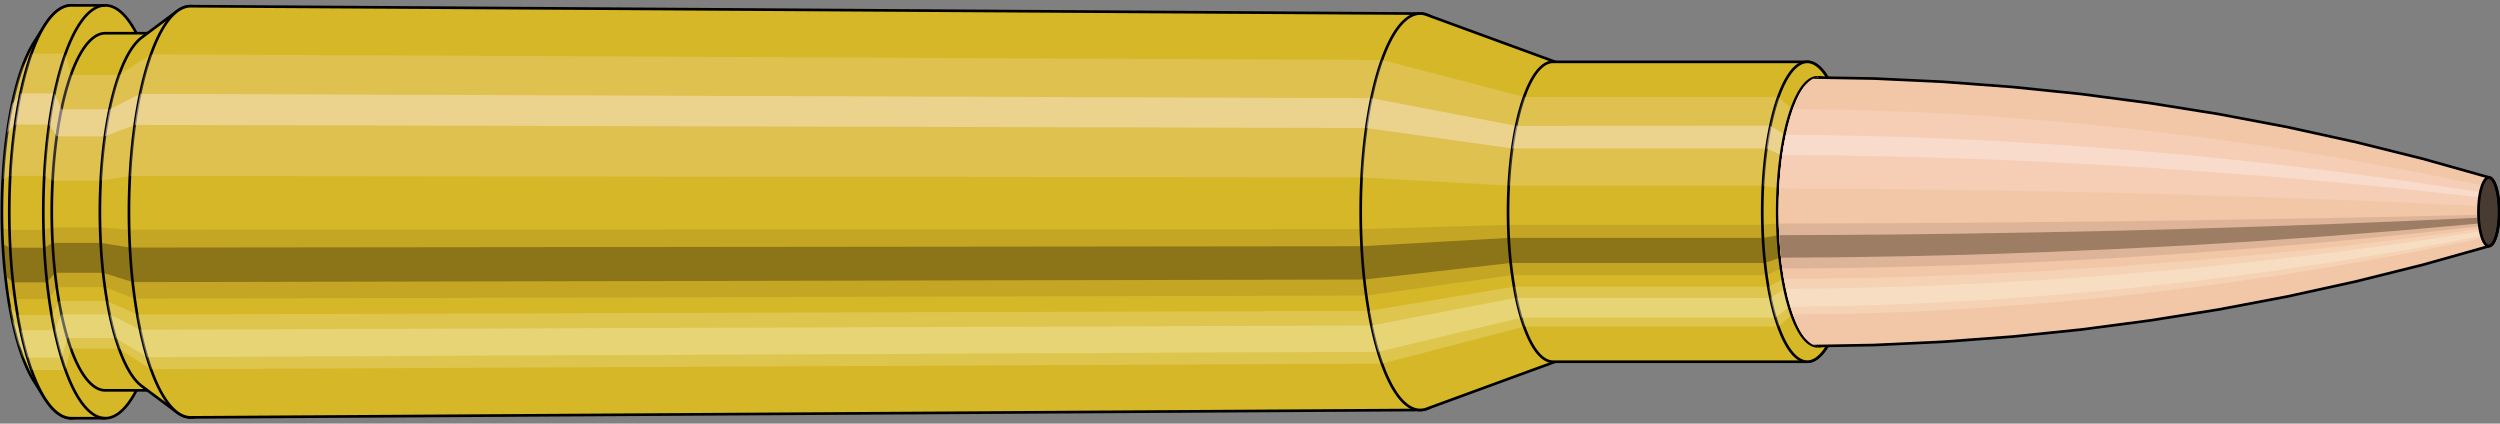 <svg viewBox="-0.433 -1.575 18.592 3.15" xmlns="http://www.w3.org/2000/svg" xmlns:xlink="http://www.w3.org/1999/xlink"><rect x="-0.433" y="-1.575" width="18.592" height="3.15" fill="#808080" stroke="none"/><defs><clipPath id="clip"><ellipse style="fill:white;stroke:none" cx="13.094"  cy="0"  rx="0.3"  ry="1"/><rect style="fill:white;" x="13.094"  y="-2"  width="100"  height="4"/></clipPath></defs><g id="calibersvg"><path style="fill:#d6b728;stroke:black;stroke-width:0.02;" d=" M -0.179 -1.262
 A 0.419 1.396 0 0 0 -0.179 1.262

 L -0.1 1.387
 A 0.461 1.535 0 1 0 -0.1 -1.387
 L -0.179 -1.262
 Z"/>
<path style="fill:#ffefef;opacity:0.2;" d=" M -0.269 -1.07
 A 0.419 1.396 0 0 0 -0.413 -0.242

 L -0.356 -0.267
 A 0.461 1.535 0 0 1 -0.199 -1.176

 L -0.269 -1.07
 Z "/>
<path style="fill:#ffefef;opacity:0.4;" d=" M -0.343 -0.801
 A 0.419 1.396 0 0 0 -0.38 -0.59

 L -0.32 -0.649
 A 0.461 1.535 0 0 1 -0.28 -0.88

 L -0.343 -0.801
 Z "/>
<path style="fill:#201000;opacity:0.1;" d=" M -0.417 0.122
 A 0.419 1.396 0 0 0 -0.413 0.242

 L -0.356 0.267
 A 0.461 1.535 0 0 1 -0.362 0.134

 L -0.417 0.122
 Z "/>
<path style="fill:#201000;opacity:0.4;" d=" M -0.413 0.242
 A 0.419 1.396 0 0 0 -0.394 0.478

 L -0.336 0.525
 A 0.461 1.535 0 0 1 -0.356 0.267

 L -0.413 0.242
 Z "/>
<path style="fill:#201000;opacity:0.1;" d=" M -0.394 0.478
 A 0.419 1.396 0 0 0 -0.38 0.59

 L -0.32 0.649
 A 0.461 1.535 0 0 1 -0.336 0.525

 L -0.394 0.478
 Z "/>
<path style="fill:#ffffe8;opacity:0.2;" d=" M -0.363 0.698
 A 0.419 1.396 0 0 0 -0.343 0.801

 L -0.28 0.88
 A 0.461 1.535 0 0 1 -0.302 0.768

 L -0.363 0.698
 Z "/>
<path style="fill:#ffffe8;opacity:0.4;" d=" M -0.343 0.801
 A 0.419 1.396 0 0 0 -0.296 0.987

 L -0.229 1.085
 A 0.461 1.535 0 0 1 -0.28 0.88

 L -0.343 0.801
 Z "/>
<path style="fill:#ffffe8;opacity:0.2;" d=" M -0.296 0.987
 A 0.419 1.396 0 0 0 -0.269 1.07

 L -0.199 1.176
 A 0.461 1.535 0 0 1 -0.229 1.085

 L -0.296 0.987
 Z "/>
<path style="fill:#d6b728;stroke:black;stroke-width:0.02;" d=" M 0.097 -1.535
 A 0.461 1.535 0 0 0 0.097 1.535

 L 0.35 1.535
 A 0.461 1.535 0 0 0 0.35 -1.535
 L 0.097 -1.535
 Z "/>
<path style="fill:#ffefef;opacity:0.2;" d=" M -0.199 -1.176
 A 0.461 1.535 0 0 0 -0.356 -0.267

 L -0.103 -0.267
 A 0.461 1.535 0 0 1 0.054 -1.176

 L -0.199 -1.176
 Z "/>
<path style="fill:#ffefef;opacity:0.4;" d=" M -0.28 -0.88
 A 0.461 1.535 0 0 0 -0.32 -0.649

 L -0.067 -0.649
 A 0.461 1.535 0 0 1 -0.027 -0.88

 L -0.28 -0.88
 Z "/>
<path style="fill:#201000;opacity:0.1;" d=" M -0.362 0.134
 A 0.461 1.535 0 0 0 -0.356 0.267

 L -0.103 0.267
 A 0.461 1.535 0 0 1 -0.109 0.134

 L -0.362 0.134
 Z "/>
<path style="fill:#201000;opacity:0.4;" d=" M -0.356 0.267
 A 0.461 1.535 0 0 0 -0.336 0.525

 L -0.083 0.525
 A 0.461 1.535 0 0 1 -0.103 0.267

 L -0.356 0.267
 Z "/>
<path style="fill:#201000;opacity:0.1;" d=" M -0.336 0.525
 A 0.461 1.535 0 0 0 -0.32 0.649

 L -0.067 0.649
 A 0.461 1.535 0 0 1 -0.083 0.525

 L -0.336 0.525
 Z "/>
<path style="fill:#ffffe8;opacity:0.2;" d=" M -0.302 0.768
 A 0.461 1.535 0 0 0 -0.28 0.88

 L -0.027 0.88
 A 0.461 1.535 0 0 1 -0.049 0.768

 L -0.302 0.768
 Z "/>
<path style="fill:#ffffe8;opacity:0.4;" d=" M -0.28 0.88
 A 0.461 1.535 0 0 0 -0.229 1.085

 L 0.025 1.085
 A 0.461 1.535 0 0 1 -0.027 0.88

 L -0.28 0.88
 Z "/>
<path style="fill:#ffffe8;opacity:0.2;" d=" M -0.229 1.085
 A 0.461 1.535 0 0 0 -0.199 1.176

 L 0.054 1.176
 A 0.461 1.535 0 0 1 0.025 1.085

 L -0.229 1.085
 Z "/>
<path style="fill:#d6b728;stroke:black;stroke-width:0.02;" d=" M 0.35 -1.328
 A 0.398 1.328 0 0 0 0.35 1.328

 L 0.708 1.328
 A 0.398 1.328 0 0 0 0.708 -1.328
 L 0.35 -1.328
 Z "/>
<path style="fill:none;stroke:black;stroke-width:0.02;" d=" M 0.35 -1.535
 A 0.461 1.535 0 0 0 0.35 1.535
"/>
<path style="fill:#ffefef;opacity:0.2;" d=" M 0.054 -1.176
 A 0.461 1.535 0 0 0 -0.103 -0.267

 L -0.042 -0.231
 L 0.316 -0.231
 A 0.398 1.328 0 0 1 0.452 -1.017

 L 0.094 -1.017
 L 0.054 -1.176
 Z "/>
<path style="fill:#ffefef;opacity:0.4;" d=" M -0.027 -0.88
 A 0.461 1.535 0 0 0 -0.067 -0.649

 L -0.011 -0.561
 L 0.347 -0.561
 A 0.398 1.328 0 0 1 0.382 -0.762

 L 0.024 -0.762
 L -0.027 -0.88
 Z "/>
<path style="fill:#201000;opacity:0.1;" d=" M -0.109 0.134
 A 0.461 1.535 0 0 0 -0.103 0.267

 L -0.042 0.231
 L 0.316 0.231
 A 0.398 1.328 0 0 1 0.311 0.116

 L -0.047 0.116
 L -0.109 0.134
 Z "/>
<path style="fill:#201000;opacity:0.4;" d=" M -0.103 0.267
 A 0.461 1.535 0 0 0 -0.083 0.525

 L -0.024 0.454
 L 0.334 0.454
 A 0.398 1.328 0 0 1 0.316 0.231

 L -0.042 0.231
 L -0.103 0.267
 Z "/>
<path style="fill:#201000;opacity:0.1;" d=" M -0.083 0.525
 A 0.461 1.535 0 0 0 -0.067 0.649

 L -0.011 0.561
 L 0.347 0.561
 A 0.398 1.328 0 0 1 0.334 0.454

 L -0.024 0.454
 L -0.083 0.525
 Z "/>
<path style="fill:#ffffe8;opacity:0.2;" d=" M -0.049 0.768
 A 0.461 1.535 0 0 0 -0.027 0.88

 L 0.024 0.762
 L 0.382 0.762
 A 0.398 1.328 0 0 1 0.363 0.664

 L 0.005 0.664
 L -0.049 0.768
 Z "/>
<path style="fill:#ffffe8;opacity:0.4;" d=" M -0.027 0.88
 A 0.461 1.535 0 0 0 0.025 1.085

 L 0.069 0.939
 L 0.426 0.939
 A 0.398 1.328 0 0 1 0.382 0.762

 L 0.024 0.762
 L -0.027 0.88
 Z "/>
<path style="fill:#ffffe8;opacity:0.2;" d=" M 0.025 1.085
 A 0.461 1.535 0 0 0 0.054 1.176

 L 0.094 1.017
 L 0.452 1.017
 A 0.398 1.328 0 0 1 0.426 0.939

 L 0.069 0.939
 L 0.025 1.085
 Z "/>
<path style="fill:#d6b728;stroke:black;stroke-width:0.02;" d=" M 0.621 -1.296
 A 0.398 1.328 0 0 0 0.621 1.296

 L 0.884 1.492
 A 0.459 1.529 0 1 0 0.884 -1.492
 L 0.621 -1.296
 Z "/>
<path style="fill:#ffefef;opacity:0.2;" d=" M 0.452 -1.017
 A 0.398 1.328 0 0 0 0.316 -0.231

 L 0.533 -0.266
 A 0.459 1.529 0 0 1 0.689 -1.171

 L 0.452 -1.017
 Z "/>
<path style="fill:#ffefef;opacity:0.4;" d=" M 0.382 -0.762
 A 0.398 1.328 0 0 0 0.347 -0.561

 L 0.569 -0.646
 A 0.459 1.529 0 0 1 0.609 -0.877

 L 0.382 -0.762
 Z "/>
<path style="fill:#201000;opacity:0.1;" d=" M 0.311 0.116
 A 0.398 1.328 0 0 0 0.316 0.231

 L 0.533 0.266
 A 0.459 1.529 0 0 1 0.527 0.133

 L 0.311 0.116
 Z "/>
<path style="fill:#201000;opacity:0.4;" d=" M 0.316 0.231
 A 0.398 1.328 0 0 0 0.334 0.454

 L 0.553 0.523
 A 0.459 1.529 0 0 1 0.533 0.266

 L 0.316 0.231
 Z "/>
<path style="fill:#201000;opacity:0.1;" d=" M 0.334 0.454
 A 0.398 1.328 0 0 0 0.347 0.561

 L 0.569 0.646
 A 0.459 1.529 0 0 1 0.553 0.523

 L 0.334 0.454
 Z "/>
<path style="fill:#ffffe8;opacity:0.2;" d=" M 0.363 0.664
 A 0.398 1.328 0 0 0 0.382 0.762

 L 0.609 0.877
 A 0.459 1.529 0 0 1 0.587 0.764

 L 0.363 0.664
 Z "/>
<path style="fill:#ffffe8;opacity:0.4;" d=" M 0.382 0.762
 A 0.398 1.328 0 0 0 0.426 0.939

 L 0.66 1.081
 A 0.459 1.529 0 0 1 0.609 0.877

 L 0.382 0.762
 Z "/>
<path style="fill:#ffffe8;opacity:0.2;" d=" M 0.426 0.939
 A 0.398 1.328 0 0 0 0.452 1.017

 L 0.689 1.171
 A 0.459 1.529 0 0 1 0.66 1.081

 L 0.426 0.939
 Z "/>
<path style="fill:#d6b728;stroke:black;stroke-width:0.02;" d=" M 0.985 -1.529
 A 0.459 1.529 0 1 0 0.985 1.529

 L 10.13 1.474
 A 0.442 1.474 0 0 0 10.13 -1.474
 L 0.985 -1.529
 Z "/>
<path style="fill:#ffefef;opacity:0.2;" d=" M 0.689 -1.171
 A 0.459 1.529 0 0 0 0.533 -0.266

 L 9.693 -0.256
 A 0.442 1.474 0 0 1 9.845 -1.129

 L 0.689 -1.171
 Z "/>
<path style="fill:#ffefef;opacity:0.4;" d=" M 0.609 -0.877
 A 0.459 1.529 0 0 0 0.569 -0.646

 L 9.728 -0.623
 A 0.442 1.474 0 0 1 9.767 -0.845

 L 0.609 -0.877
 Z "/>
<path style="fill:#201000;opacity:0.1;" d=" M 0.527 0.133
 A 0.459 1.529 0 0 0 0.533 0.266

 L 9.693 0.256
 A 0.442 1.474 0 0 1 9.688 0.129

 L 0.527 0.133
 Z "/>
<path style="fill:#201000;opacity:0.4;" d=" M 0.533 0.266
 A 0.459 1.529 0 0 0 0.553 0.523

 L 9.713 0.504
 A 0.442 1.474 0 0 1 9.693 0.256

 L 0.533 0.266
 Z "/>
<path style="fill:#201000;opacity:0.1;" d=" M 0.553 0.523
 A 0.459 1.529 0 0 0 0.569 0.646

 L 9.728 0.623
 A 0.442 1.474 0 0 1 9.713 0.504

 L 0.553 0.523
 Z "/>
<path style="fill:#ffffe8;opacity:0.2;" d=" M 0.587 0.764
 A 0.459 1.529 0 0 0 0.609 0.877

 L 9.767 0.845
 A 0.442 1.474 0 0 1 9.746 0.737

 L 0.587 0.764
 Z "/>
<path style="fill:#ffffe8;opacity:0.4;" d=" M 0.609 0.877
 A 0.459 1.529 0 0 0 0.66 1.081

 L 9.816 1.042
 A 0.442 1.474 0 0 1 9.767 0.845

 L 0.609 0.877
 Z "/>
<path style="fill:#ffffe8;opacity:0.2;" d=" M 0.66 1.081
 A 0.459 1.529 0 0 0 0.689 1.171

 L 9.845 1.129
 A 0.442 1.474 0 0 1 9.816 1.042

 L 0.66 1.081
 Z "/>
<path style="fill:#d6b728;stroke:black;stroke-width:0.02;" d=" M 10.177 -1.465
 A 0.442 1.474 0 1 0 10.177 1.465

 L 11.152 1.108
 A 0.334 1.115 0 0 0 11.152 -1.108
 L 10.177 -1.465
 Z "/>
<path style="fill:#ffefef;opacity:0.2;" d=" M 9.845 -1.129
 A 0.442 1.474 0 0 0 9.693 -0.256

 L 10.786 -0.194
 A 0.334 1.115 0 0 1 10.901 -0.854

 L 9.845 -1.129
 Z "/>
<path style="fill:#ffefef;opacity:0.4;" d=" M 9.767 -0.845
 A 0.442 1.474 0 0 0 9.728 -0.623

 L 10.813 -0.471
 A 0.334 1.115 0 0 1 10.842 -0.639

 L 9.767 -0.845
 Z "/>
<path style="fill:#201000;opacity:0.1;" d=" M 9.688 0.129
 A 0.442 1.474 0 0 0 9.693 0.256

 L 10.786 0.194
 A 0.334 1.115 0 0 1 10.783 0.097

 L 9.688 0.129
 Z "/>
<path style="fill:#201000;opacity:0.4;" d=" M 9.693 0.256
 A 0.442 1.474 0 0 0 9.713 0.504

 L 10.801 0.381
 A 0.334 1.115 0 0 1 10.786 0.194

 L 9.693 0.256
 Z "/>
<path style="fill:#201000;opacity:0.1;" d=" M 9.713 0.504
 A 0.442 1.474 0 0 0 9.728 0.623

 L 10.813 0.471
 A 0.334 1.115 0 0 1 10.801 0.381

 L 9.713 0.504
 Z "/>
<path style="fill:#ffffe8;opacity:0.2;" d=" M 9.746 0.737
 A 0.442 1.474 0 0 0 9.767 0.845

 L 10.842 0.639
 A 0.334 1.115 0 0 1 10.826 0.557

 L 9.746 0.737
 Z "/>
<path style="fill:#ffffe8;opacity:0.4;" d=" M 9.767 0.845
 A 0.442 1.474 0 0 0 9.816 1.042

 L 10.879 0.788
 A 0.334 1.115 0 0 1 10.842 0.639

 L 9.767 0.845
 Z "/>
<path style="fill:#ffffe8;opacity:0.2;" d=" M 9.816 1.042
 A 0.442 1.474 0 0 0 9.845 1.129

 L 10.901 0.854
 A 0.334 1.115 0 0 1 10.879 0.788

 L 9.816 1.042
 Z "/>
<path style="fill:#d6b728;stroke:black;stroke-width:0.02;" d=" M 11.116 -1.115
 A 0.334 1.115 0 0 0 11.116 1.115

 L 13.007 1.115
 A 0.335 1.115 0 1 0 13.007 -1.115
 L 11.116 -1.115
 Z "/>
<path style="fill:#ffefef;opacity:0.2;" d=" M 10.901 -0.854
 A 0.334 1.115 0 0 0 10.786 -0.194

 L 12.678 -0.194
 A 0.335 1.115 0 0 1 12.792 -0.854

 L 10.901 -0.854
 Z "/>
<path style="fill:#ffefef;opacity:0.4;" d=" M 10.842 -0.639
 A 0.334 1.115 0 0 0 10.813 -0.471

 L 12.704 -0.471
 A 0.335 1.115 0 0 1 12.733 -0.64

 L 10.842 -0.639
 Z "/>
<path style="fill:#201000;opacity:0.1;" d=" M 10.783 0.097
 A 0.334 1.115 0 0 0 10.786 0.194

 L 12.678 0.194
 A 0.335 1.115 0 0 1 12.674 0.097

 L 10.783 0.097
 Z "/>
<path style="fill:#201000;opacity:0.4;" d=" M 10.786 0.194
 A 0.334 1.115 0 0 0 10.801 0.381

 L 12.693 0.381
 A 0.335 1.115 0 0 1 12.678 0.194

 L 10.786 0.194
 Z "/>
<path style="fill:#201000;opacity:0.1;" d=" M 10.801 0.381
 A 0.334 1.115 0 0 0 10.813 0.471

 L 12.704 0.471
 A 0.335 1.115 0 0 1 12.693 0.381

 L 10.801 0.381
 Z "/>
<path style="fill:#ffffe8;opacity:0.2;" d=" M 10.826 0.557
 A 0.334 1.115 0 0 0 10.842 0.639

 L 12.733 0.64
 A 0.335 1.115 0 0 1 12.718 0.557

 L 10.826 0.557
 Z "/>
<path style="fill:#ffffe8;opacity:0.4;" d=" M 10.842 0.639
 A 0.334 1.115 0 0 0 10.879 0.788

 L 12.771 0.788
 A 0.335 1.115 0 0 1 12.733 0.64

 L 10.842 0.639
 Z "/>
<path style="fill:#ffffe8;opacity:0.2;" d=" M 10.879 0.788
 A 0.334 1.115 0 0 0 10.901 0.854

 L 12.792 0.854
 A 0.335 1.115 0 0 1 12.771 0.788

 L 10.879 0.788
 Z "/>
<path style="fill:#d6b728;stroke:black;stroke-width:0.02;" d=" M 13.158 -0.996
 A 0.335 1.115 0 1 0 13.158 0.996

 L 13.219 0.893
 A 0.3 1 0 0 0 13.219 -0.893
 L 13.158 -0.996
 Z "/>
<path style="fill:#ffefef;opacity:0.2;" d=" M 12.792 -0.854
 A 0.335 1.115 0 0 0 12.678 -0.194

 L 12.789 -0.174
 A 0.3 1 0 0 1 12.891 -0.766

 L 12.792 -0.854
 Z "/>
<path style="fill:#ffefef;opacity:0.4;" d=" M 12.733 -0.64
 A 0.335 1.115 0 0 0 12.704 -0.471

 L 12.812 -0.423
 A 0.3 1 0 0 1 12.838 -0.574

 L 12.733 -0.64
 Z "/>
<path style="fill:#201000;opacity:0.1;" d=" M 12.674 0.097
 A 0.335 1.115 0 0 0 12.678 0.194

 L 12.789 0.174
 A 0.3 1 0 0 1 12.785 0.087

 L 12.674 0.097
 Z "/>
<path style="fill:#201000;opacity:0.4;" d=" M 12.678 0.194
 A 0.335 1.115 0 0 0 12.693 0.381

 L 12.802 0.342
 A 0.3 1 0 0 1 12.789 0.174

 L 12.678 0.194
 Z "/>
<path style="fill:#201000;opacity:0.1;" d=" M 12.693 0.381
 A 0.335 1.115 0 0 0 12.704 0.471

 L 12.812 0.423
 A 0.3 1 0 0 1 12.802 0.342

 L 12.693 0.381
 Z "/>
<path style="fill:#ffffe8;opacity:0.2;" d=" M 12.718 0.557
 A 0.335 1.115 0 0 0 12.733 0.64

 L 12.838 0.574
 A 0.3 1 0 0 1 12.824 0.5

 L 12.718 0.557
 Z "/>
<path style="fill:#ffffe8;opacity:0.4;" d=" M 12.733 0.64
 A 0.335 1.115 0 0 0 12.771 0.788

 L 12.872 0.707
 A 0.3 1 0 0 1 12.838 0.574

 L 12.733 0.64
 Z "/>
<path style="fill:#ffffe8;opacity:0.2;" d=" M 12.771 0.788
 A 0.335 1.115 0 0 0 12.792 0.854

 L 12.891 0.766
 A 0.3 1 0 0 1 12.872 0.707

 L 12.771 0.788
 Z "/>
<ellipse style="fill:black;opacity:0.7;" cx="13.084"  cy="0"  rx="0.3"  ry="1"/>
<path style="fill:none;stroke:black;stroke-width:0.02" d=" M 13.084 1
 A 0.3 1 0 0 0 13.084 -1
"/>
<path style="fill:none;stroke:black;stroke-width:0.02;" d=" M 13.084 -1
 A 0.3 1 0 0 0 13.084 1
"/>
<path style="fill:#ffefef;opacity:0.2;" d=" M 12.891 -0.766
 A 0.3 1 0 0 0 12.789 -0.174

 A 0.3 1 0 0 1 12.891 -0.766

 Z "/>
<path style="fill:#ffefef;opacity:0.4;" d=" M 12.838 -0.574
 A 0.3 1 0 0 0 12.812 -0.423

 A 0.3 1 0 0 1 12.838 -0.574

 Z "/>
<path style="fill:#201000;opacity:0.1;" d=" M 12.785 0.087
 A 0.3 1 0 0 0 12.789 0.174

 A 0.3 1 0 0 1 12.785 0.087

 Z "/>
<path style="fill:#201000;opacity:0.4;" d=" M 12.789 0.174
 A 0.3 1 0 0 0 12.802 0.342

 A 0.3 1 0 0 1 12.789 0.174

 Z "/>
<path style="fill:#201000;opacity:0.1;" d=" M 12.802 0.342
 A 0.3 1 0 0 0 12.812 0.423

 A 0.3 1 0 0 1 12.802 0.342

 Z "/>
<path style="fill:#ffffe8;opacity:0.2;" d=" M 12.824 0.5
 A 0.3 1 0 0 0 12.838 0.574

 A 0.3 1 0 0 1 12.824 0.5

 Z "/>
<path style="fill:#ffffe8;opacity:0.4;" d=" M 12.838 0.574
 A 0.3 1 0 0 0 12.872 0.707

 A 0.3 1 0 0 1 12.838 0.574

 Z "/>
<path style="fill:#ffffe8;opacity:0.2;" d=" M 12.872 0.707
 A 0.3 1 0 0 0 12.891 0.766

 A 0.3 1 0 0 1 12.872 0.707

 Z "/>
</g><g clip-path="url(#clip)"><g id="bulletsvg" transform="translate(9.32 0)"><path style="fill:#f2c7a7;stroke:black;stroke-width:0.02;" d=" M -0.204 -0.325
 A 0.226 0.754 0 0 0 -0.204 0.325

 L -0.194 0.393
 A 0.274 0.912 0 1 0 -0.194 -0.393
 L -0.204 -0.325
 Z"/>
<path style="fill:#ffefef;opacity:0.2;" d=" M -0.145 -0.578
 A 0.226 0.754 0 0 0 -0.223 -0.131

 L -0.217 -0.158
 A 0.274 0.912 0 0 1 -0.123 -0.699

 L -0.204 -0.325
 Z "/>
<path style="fill:#ffefef;opacity:0.4;" d=" M -0.185 -0.432
 A 0.226 0.754 0 0 0 -0.205 -0.319

 L -0.195 -0.385
 A 0.274 0.912 0 0 1 -0.172 -0.523

 L -0.204 -0.325
 Z "/>
<path style="fill:#201000;opacity:0.1;" d=" M -0.225 0.066
 A 0.226 0.754 0 0 0 -0.223 0.131

 L -0.217 0.158
 A 0.274 0.912 0 0 1 -0.22 0.08

 L -0.225 0.066
 Z "/>
<path style="fill:#201000;opacity:0.4;" d=" M -0.223 0.131
 A 0.226 0.754 0 0 0 -0.213 0.258

 L -0.205 0.312
 A 0.274 0.912 0 0 1 -0.217 0.158

 L -0.223 0.131
 Z "/>
<path style="fill:#201000;opacity:0.1;" d=" M -0.213 0.258
 A 0.226 0.754 0 0 0 -0.205 0.319

 L -0.195 0.385
 A 0.274 0.912 0 0 1 -0.205 0.312

 L -0.213 0.258
 Z "/>
<path style="fill:#ffffe8;opacity:0.2;" d=" M -0.196 0.377
 A 0.226 0.754 0 0 0 -0.185 0.432

 A 0.274 0.912 0 0 1 -0.184 0.456

 Z "/>
<path style="fill:#ffffe8;opacity:0.4;" d=" M -0.185 0.432
 A 0.226 0.754 0 0 0 -0.16 0.533

 A 0.274 0.912 0 0 1 -0.172 0.523

 Z "/>
<path style="fill:#ffffe8;opacity:0.2;" d=" M -0.16 0.533
 A 0.226 0.754 0 0 0 -0.145 0.578

 A 0.274 0.912 0 0 1 -0.141 0.645

 Z "/>
<path style="fill:#f2c7a7;stroke:black;stroke-width:0.02;" d=" M 0.044 -0.912
 A 0.274 0.912 0 0 0 0.044 0.912

 L 0.919 1
 A 0.3 1 0 1 0 0.919 -1
 L 0.044 -0.912
 Z "/>
<path style="fill:#ffefef;opacity:0.2;" d=" M -0.123 -0.699
 A 0.274 0.912 0 0 0 -0.217 -0.158

 L 0.633 -0.174
 A 0.3 1 0 0 1 0.735 -0.766

 L -0.123 -0.699
 Z "/>
<path style="fill:#ffefef;opacity:0.4;" d=" M -0.172 -0.523
 A 0.274 0.912 0 0 0 -0.195 -0.385

 L 0.656 -0.423
 A 0.3 1 0 0 1 0.682 -0.574

 L -0.172 -0.523
 Z "/>
<path style="fill:#201000;opacity:0.1;" d=" M -0.22 0.08
 A 0.274 0.912 0 0 0 -0.217 0.158

 L 0.633 0.174
 A 0.3 1 0 0 1 0.629 0.087

 L -0.22 0.08
 Z "/>
<path style="fill:#201000;opacity:0.4;" d=" M -0.217 0.158
 A 0.274 0.912 0 0 0 -0.205 0.312

 L 0.646 0.342
 A 0.3 1 0 0 1 0.633 0.174

 L -0.217 0.158
 Z "/>
<path style="fill:#201000;opacity:0.1;" d=" M -0.205 0.312
 A 0.274 0.912 0 0 0 -0.195 0.385

 L 0.656 0.423
 A 0.3 1 0 0 1 0.646 0.342

 L -0.205 0.312
 Z "/>
<path style="fill:#ffffe8;opacity:0.2;" d=" M -0.184 0.456
 A 0.274 0.912 0 0 0 -0.172 0.523

 L 0.682 0.574
 A 0.3 1 0 0 1 0.668 0.5

 L -0.184 0.456
 Z "/>
<path style="fill:#ffffe8;opacity:0.4;" d=" M -0.172 0.523
 A 0.274 0.912 0 0 0 -0.141 0.645

 L 0.716 0.707
 A 0.3 1 0 0 1 0.682 0.574

 L -0.172 0.523
 Z "/>
<path style="fill:#ffffe8;opacity:0.2;" d=" M -0.141 0.645
 A 0.274 0.912 0 0 0 -0.123 0.699

 L 0.735 0.766
 A 0.3 1 0 0 1 0.716 0.707

 L -0.141 0.645
 Z "/>
<path style="fill:#f2c7a7;stroke:black;stroke-width:0.02;" d=" M 0.928 -1
 A 0.3 1 0 0 0 0.928 1

 L 1.69 1
 A 0.3 1 0 0 0 1.69 -1
 L 0.928 -1
 Z "/>
<path style="fill:#ffefef;opacity:0.2;" d=" M 0.735 -0.766
 A 0.3 1 0 0 0 0.633 -0.174

 L 1.395 -0.174
 A 0.3 1 0 0 1 1.497 -0.766

 L 0.735 -0.766
 Z "/>
<path style="fill:#ffefef;opacity:0.4;" d=" M 0.682 -0.574
 A 0.3 1 0 0 0 0.656 -0.423

 L 1.418 -0.423
 A 0.3 1 0 0 1 1.444 -0.574

 L 0.682 -0.574
 Z "/>
<path style="fill:#201000;opacity:0.1;" d=" M 0.629 0.087
 A 0.3 1 0 0 0 0.633 0.174

 L 1.395 0.174
 A 0.3 1 0 0 1 1.391 0.087

 L 0.629 0.087
 Z "/>
<path style="fill:#201000;opacity:0.4;" d=" M 0.633 0.174
 A 0.3 1 0 0 0 0.646 0.342

 L 1.408 0.342
 A 0.3 1 0 0 1 1.395 0.174

 L 0.633 0.174
 Z "/>
<path style="fill:#201000;opacity:0.1;" d=" M 0.646 0.342
 A 0.3 1 0 0 0 0.656 0.423

 L 1.418 0.423
 A 0.3 1 0 0 1 1.408 0.342

 L 0.646 0.342
 Z "/>
<path style="fill:#ffffe8;opacity:0.2;" d=" M 0.668 0.5
 A 0.3 1 0 0 0 0.682 0.574

 L 1.444 0.574
 A 0.3 1 0 0 1 1.43 0.5

 L 0.668 0.5
 Z "/>
<path style="fill:#ffffe8;opacity:0.4;" d=" M 0.682 0.574
 A 0.3 1 0 0 0 0.716 0.707

 L 1.478 0.707
 A 0.3 1 0 0 1 1.444 0.574

 L 0.682 0.574
 Z "/>
<path style="fill:#ffffe8;opacity:0.2;" d=" M 0.716 0.707
 A 0.3 1 0 0 0 0.735 0.766

 L 1.497 0.766
 A 0.3 1 0 0 1 1.478 0.707

 L 0.716 0.707
 Z "/>
<path style="fill:#f2c7a7;stroke:black;stroke-width:0.02;" d=" M 1.69 -0.95
 A 0.285 0.95 0 0 0 1.69 0.95

 L 2.084 0.95
 A 0.285 0.95 0 0 0 2.084 -0.95
 L 1.69 -0.95
 Z "/>
<path style="fill:none;stroke:black;stroke-width:0.02;" d=" M 1.69 -1
 A 0.3 1 0 0 0 1.69 1
"/>
<path style="fill:#ffefef;opacity:0.2;" d=" M 1.497 -0.766
 A 0.3 1 0 0 0 1.395 -0.174

 L 1.409 -0.165
 L 1.803 -0.165
 A 0.285 0.95 0 0 1 1.901 -0.728

 L 1.507 -0.728
 L 1.497 -0.766
 Z "/>
<path style="fill:#ffefef;opacity:0.4;" d=" M 1.444 -0.574
 A 0.3 1 0 0 0 1.418 -0.423

 L 1.432 -0.402
 L 1.826 -0.402
 A 0.285 0.95 0 0 1 1.851 -0.545

 L 1.456 -0.545
 L 1.444 -0.574
 Z "/>
<path style="fill:#201000;opacity:0.1;" d=" M 1.391 0.087
 A 0.3 1 0 0 0 1.395 0.174

 L 1.409 0.165
 L 1.803 0.165
 A 0.285 0.95 0 0 1 1.8 0.083

 L 1.406 0.083
 L 1.391 0.087
 Z "/>
<path style="fill:#201000;opacity:0.4;" d=" M 1.395 0.174
 A 0.3 1 0 0 0 1.408 0.342

 L 1.422 0.325
 L 1.816 0.325
 A 0.285 0.95 0 0 1 1.803 0.165

 L 1.409 0.165
 L 1.395 0.174
 Z "/>
<path style="fill:#201000;opacity:0.1;" d=" M 1.408 0.342
 A 0.3 1 0 0 0 1.418 0.423

 L 1.432 0.402
 L 1.826 0.402
 A 0.285 0.95 0 0 1 1.816 0.325

 L 1.422 0.325
 L 1.408 0.342
 Z "/>
<path style="fill:#ffffe8;opacity:0.2;" d=" M 1.43 0.5
 A 0.3 1 0 0 0 1.444 0.574

 L 1.456 0.545
 L 1.851 0.545
 A 0.285 0.95 0 0 1 1.837 0.475

 L 1.443 0.475
 L 1.43 0.5
 Z "/>
<path style="fill:#ffffe8;opacity:0.4;" d=" M 1.444 0.574
 A 0.3 1 0 0 0 1.478 0.707

 L 1.488 0.672
 L 1.883 0.672
 A 0.285 0.95 0 0 1 1.851 0.545

 L 1.456 0.545
 L 1.444 0.574
 Z "/>
<path style="fill:#ffffe8;opacity:0.2;" d=" M 1.478 0.707
 A 0.3 1 0 0 0 1.497 0.766

 L 1.507 0.728
 L 1.901 0.728
 A 0.285 0.95 0 0 1 1.883 0.672

 L 1.488 0.672
 L 1.478 0.707
 Z "/>
<path style="fill:#f2c7a7;stroke:black;stroke-width:0.02;" d=" M 2.084 -1
 A 0.3 1 0 0 0 2.084 1

 L 2.496 1
 A 0.3 1 0 0 0 2.496 -1
 L 2.084 -1
 Z "/>
<path style="fill:#ffefef;opacity:0.2;" d=" M 1.891 -0.766
 A 0.3 1 0 0 0 1.789 -0.174

 L 2.2 -0.174
 A 0.3 1 0 0 1 2.303 -0.766

 L 1.891 -0.766
 Z "/>
<path style="fill:#ffefef;opacity:0.4;" d=" M 1.838 -0.574
 A 0.3 1 0 0 0 1.812 -0.423

 L 2.224 -0.423
 A 0.3 1 0 0 1 2.25 -0.574

 L 1.838 -0.574
 Z "/>
<path style="fill:#201000;opacity:0.1;" d=" M 1.785 0.087
 A 0.3 1 0 0 0 1.789 0.174

 L 2.2 0.174
 A 0.3 1 0 0 1 2.197 0.087

 L 1.785 0.087
 Z "/>
<path style="fill:#201000;opacity:0.4;" d=" M 1.789 0.174
 A 0.3 1 0 0 0 1.802 0.342

 L 2.214 0.342
 A 0.3 1 0 0 1 2.2 0.174

 L 1.789 0.174
 Z "/>
<path style="fill:#201000;opacity:0.1;" d=" M 1.802 0.342
 A 0.3 1 0 0 0 1.812 0.423

 L 2.224 0.423
 A 0.3 1 0 0 1 2.214 0.342

 L 1.802 0.342
 Z "/>
<path style="fill:#ffffe8;opacity:0.2;" d=" M 1.824 0.5
 A 0.3 1 0 0 0 1.838 0.574

 L 2.25 0.574
 A 0.3 1 0 0 1 2.236 0.5

 L 1.824 0.5
 Z "/>
<path style="fill:#ffffe8;opacity:0.4;" d=" M 1.838 0.574
 A 0.3 1 0 0 0 1.872 0.707

 L 2.283 0.707
 A 0.3 1 0 0 1 2.25 0.574

 L 1.838 0.574
 Z "/>
<path style="fill:#ffffe8;opacity:0.2;" d=" M 1.872 0.707
 A 0.3 1 0 0 0 1.891 0.766

 L 2.303 0.766
 A 0.3 1 0 0 1 2.283 0.707

 L 1.872 0.707
 Z "/>
<path style="fill:#f2c7a7;stroke:black;stroke-width:0.02;" d=" M 2.496 -0.95
 A 0.285 0.95 0 0 0 2.496 0.95

 L 2.881 0.95
 A 0.285 0.95 0 0 0 2.881 -0.95
 L 2.496 -0.95
 Z "/>
<path style="fill:none;stroke:black;stroke-width:0.02;" d=" M 2.496 -1
 A 0.3 1 0 0 0 2.496 1
"/>
<path style="fill:#ffefef;opacity:0.2;" d=" M 2.303 -0.766
 A 0.3 1 0 0 0 2.2 -0.174

 L 2.215 -0.165
 L 2.6 -0.165
 A 0.285 0.95 0 0 1 2.698 -0.728

 L 2.312 -0.728
 L 2.303 -0.766
 Z "/>
<path style="fill:#ffefef;opacity:0.4;" d=" M 2.25 -0.574
 A 0.3 1 0 0 0 2.224 -0.423

 L 2.237 -0.402
 L 2.623 -0.402
 A 0.285 0.95 0 0 1 2.647 -0.545

 L 2.262 -0.545
 L 2.25 -0.574
 Z "/>
<path style="fill:#201000;opacity:0.1;" d=" M 2.197 0.087
 A 0.3 1 0 0 0 2.2 0.174

 L 2.215 0.165
 L 2.6 0.165
 A 0.285 0.95 0 0 1 2.597 0.083

 L 2.212 0.083
 L 2.197 0.087
 Z "/>
<path style="fill:#201000;opacity:0.4;" d=" M 2.2 0.174
 A 0.3 1 0 0 0 2.214 0.342

 L 2.228 0.325
 L 2.613 0.325
 A 0.285 0.95 0 0 1 2.6 0.165

 L 2.215 0.165
 L 2.2 0.174
 Z "/>
<path style="fill:#201000;opacity:0.1;" d=" M 2.214 0.342
 A 0.3 1 0 0 0 2.224 0.423

 L 2.237 0.402
 L 2.623 0.402
 A 0.285 0.95 0 0 1 2.613 0.325

 L 2.228 0.325
 L 2.214 0.342
 Z "/>
<path style="fill:#ffffe8;opacity:0.2;" d=" M 2.236 0.5
 A 0.3 1 0 0 0 2.25 0.574

 L 2.262 0.545
 L 2.647 0.545
 A 0.285 0.95 0 0 1 2.634 0.475

 L 2.249 0.475
 L 2.236 0.5
 Z "/>
<path style="fill:#ffffe8;opacity:0.4;" d=" M 2.25 0.574
 A 0.3 1 0 0 0 2.283 0.707

 L 2.294 0.672
 L 2.679 0.672
 A 0.285 0.95 0 0 1 2.647 0.545

 L 2.262 0.545
 L 2.25 0.574
 Z "/>
<path style="fill:#ffffe8;opacity:0.2;" d=" M 2.283 0.707
 A 0.3 1 0 0 0 2.303 0.766

 L 2.312 0.728
 L 2.698 0.728
 A 0.285 0.95 0 0 1 2.679 0.672

 L 2.294 0.672
 L 2.283 0.707
 Z "/>
<path style="fill:#f2c7a7;stroke:black;stroke-width:0.02;" d=" M 2.881 -1
 A 0.3 1 0 0 0 2.881 1

 L 3.266 1
 A 0.3 1 0 0 0 3.266 -1
 L 2.881 -1
 Z "/>
<path style="fill:#ffefef;opacity:0.2;" d=" M 2.688 -0.766
 A 0.3 1 0 0 0 2.585 -0.174

 L 2.971 -0.174
 A 0.3 1 0 0 1 3.073 -0.766

 L 2.688 -0.766
 Z "/>
<path style="fill:#ffefef;opacity:0.4;" d=" M 2.635 -0.574
 A 0.3 1 0 0 0 2.609 -0.423

 L 2.994 -0.423
 A 0.3 1 0 0 1 3.02 -0.574

 L 2.635 -0.574
 Z "/>
<path style="fill:#201000;opacity:0.1;" d=" M 2.582 0.087
 A 0.3 1 0 0 0 2.585 0.174

 L 2.971 0.174
 A 0.3 1 0 0 1 2.967 0.087

 L 2.582 0.087
 Z "/>
<path style="fill:#201000;opacity:0.4;" d=" M 2.585 0.174
 A 0.3 1 0 0 0 2.599 0.342

 L 2.984 0.342
 A 0.3 1 0 0 1 2.971 0.174

 L 2.585 0.174
 Z "/>
<path style="fill:#201000;opacity:0.1;" d=" M 2.599 0.342
 A 0.3 1 0 0 0 2.609 0.423

 L 2.994 0.423
 A 0.3 1 0 0 1 2.984 0.342

 L 2.599 0.342
 Z "/>
<path style="fill:#ffffe8;opacity:0.2;" d=" M 2.621 0.5
 A 0.3 1 0 0 0 2.635 0.574

 L 3.02 0.574
 A 0.3 1 0 0 1 3.006 0.5

 L 2.621 0.5
 Z "/>
<path style="fill:#ffffe8;opacity:0.4;" d=" M 2.635 0.574
 A 0.3 1 0 0 0 2.669 0.707

 L 3.054 0.707
 A 0.3 1 0 0 1 3.02 0.574

 L 2.635 0.574
 Z "/>
<path style="fill:#ffffe8;opacity:0.2;" d=" M 2.669 0.707
 A 0.3 1 0 0 0 2.688 0.766

 L 3.073 0.766
 A 0.3 1 0 0 1 3.054 0.707

 L 2.669 0.707
 Z "/>
<path style="fill:#f2c7a7;stroke:black;stroke-width:0.02;" d=" M 3.266 -0.95
 A 0.285 0.95 0 0 0 3.266 0.95

 L 3.669 0.95
 A 0.285 0.95 0 0 0 3.669 -0.95
 L 3.266 -0.95
 Z "/>
<path style="fill:none;stroke:black;stroke-width:0.02;" d=" M 3.266 -1
 A 0.3 1 0 0 0 3.266 1
"/>
<path style="fill:#ffefef;opacity:0.2;" d=" M 3.073 -0.766
 A 0.3 1 0 0 0 2.971 -0.174

 L 2.986 -0.165
 L 3.388 -0.165
 A 0.285 0.95 0 0 1 3.486 -0.728

 L 3.083 -0.728
 L 3.073 -0.766
 Z "/>
<path style="fill:#ffefef;opacity:0.4;" d=" M 3.02 -0.574
 A 0.3 1 0 0 0 2.994 -0.423

 L 3.008 -0.402
 L 3.411 -0.402
 A 0.285 0.95 0 0 1 3.436 -0.545

 L 3.033 -0.545
 L 3.02 -0.574
 Z "/>
<path style="fill:#201000;opacity:0.1;" d=" M 2.967 0.087
 A 0.3 1 0 0 0 2.971 0.174

 L 2.986 0.165
 L 3.388 0.165
 A 0.285 0.95 0 0 1 3.385 0.083

 L 2.982 0.083
 L 2.967 0.087
 Z "/>
<path style="fill:#201000;opacity:0.4;" d=" M 2.971 0.174
 A 0.3 1 0 0 0 2.984 0.342

 L 2.998 0.325
 L 3.401 0.325
 A 0.285 0.95 0 0 1 3.388 0.165

 L 2.986 0.165
 L 2.971 0.174
 Z "/>
<path style="fill:#201000;opacity:0.1;" d=" M 2.984 0.342
 A 0.3 1 0 0 0 2.994 0.423

 L 3.008 0.402
 L 3.411 0.402
 A 0.285 0.95 0 0 1 3.401 0.325

 L 2.998 0.325
 L 2.984 0.342
 Z "/>
<path style="fill:#ffffe8;opacity:0.2;" d=" M 3.006 0.5
 A 0.3 1 0 0 0 3.02 0.574

 L 3.033 0.545
 L 3.436 0.545
 A 0.285 0.95 0 0 1 3.422 0.475

 L 3.019 0.475
 L 3.006 0.5
 Z "/>
<path style="fill:#ffffe8;opacity:0.4;" d=" M 3.02 0.574
 A 0.3 1 0 0 0 3.054 0.707

 L 3.065 0.672
 L 3.467 0.672
 A 0.285 0.95 0 0 1 3.436 0.545

 L 3.033 0.545
 L 3.02 0.574
 Z "/>
<path style="fill:#ffffe8;opacity:0.2;" d=" M 3.054 0.707
 A 0.3 1 0 0 0 3.073 0.766

 L 3.083 0.728
 L 3.486 0.728
 A 0.285 0.95 0 0 1 3.467 0.672

 L 3.065 0.672
 L 3.054 0.707
 Z "/>
<path style="fill:#f2c7a7;stroke:black;stroke-width:0.02;" d=" M 3.671 -1
 A 0.3 1 0 1 0 3.671 1

 L 4.179 0.991
 A 0.297 0.991 0 0 0 4.182 0.991
 L 4.691 0.967
 A 0.29 0.967 0 0 0 4.693 0.967
 L 5.201 0.929
 A 0.279 0.929 0 0 0 5.204 0.929
 L 5.712 0.877
 A 0.263 0.877 0 0 0 5.714 0.877
 L 6.222 0.81
 A 0.243 0.811 0 0 0 6.224 0.81
 L 6.732 0.729
 A 0.219 0.73 0 0 0 6.734 0.729
 L 7.241 0.633
 A 0.19 0.634 0 0 0 7.243 0.633
 L 7.749 0.522
 A 0.157 0.523 0 0 0 7.751 0.522
 L 8.257 0.396
 A 0.119 0.397 0 0 0 8.258 0.396
 L 8.763 0.254
 A 0.077 0.255 0 0 0 8.763 -0.254
 L 8.258 -0.396
 A 0.119 0.397 0 0 0 8.257 -0.396
 L 7.751 -0.522
 A 0.157 0.523 0 0 0 7.749 -0.522
 L 7.243 -0.633
 A 0.19 0.634 0 0 0 7.241 -0.633
 L 6.734 -0.729
 A 0.219 0.73 0 0 0 6.732 -0.729
 L 6.224 -0.81
 A 0.243 0.811 0 0 0 6.222 -0.81
 L 5.714 -0.877
 A 0.263 0.877 0 0 0 5.712 -0.877
 L 5.204 -0.929
 A 0.279 0.929 0 0 0 5.201 -0.929
 L 4.693 -0.967
 A 0.29 0.967 0 0 0 4.691 -0.967
 L 4.182 -0.991
 A 0.297 0.991 0 0 0 4.179 -0.991
 L 3.671 -1
 Z "/>
<path style="fill:#ffefef;opacity:0.2;" d=" M 3.476 -0.766
 A 0.3 1 0 0 0 3.373 -0.174

 L 3.885 -0.172
 L 4.401 -0.168
 L 4.921 -0.161
 L 5.445 -0.152
 L 5.973 -0.141
 L 6.506 -0.127
 L 7.043 -0.11
 L 7.584 -0.091
 L 8.13 -0.069
 L 8.681 -0.044
 A 0.077 0.255 0 0 1 8.707 -0.196

 L 8.171 -0.304
 L 7.638 -0.401
 L 7.108 -0.486
 L 6.581 -0.559
 L 6.056 -0.621
 L 5.535 -0.672
 L 5.016 -0.712
 L 4.5 -0.741
 L 3.987 -0.759
 L 3.476 -0.766
 Z "/>
<path style="fill:#ffefef;opacity:0.4;" d=" M 3.423 -0.574
 A 0.3 1 0 0 0 3.397 -0.423

 L 3.908 -0.419
 L 4.423 -0.409
 L 4.942 -0.393
 L 5.465 -0.371
 L 5.992 -0.343
 L 6.523 -0.308
 L 7.058 -0.268
 L 7.597 -0.221
 L 8.14 -0.168
 L 8.687 -0.108
 A 0.077 0.255 0 0 1 8.694 -0.146

 L 8.15 -0.228
 L 7.61 -0.3
 L 7.074 -0.364
 L 6.542 -0.419
 L 6.013 -0.465
 L 5.488 -0.503
 L 4.967 -0.533
 L 4.449 -0.555
 L 3.934 -0.568
 L 3.423 -0.574
 Z "/>
<path style="fill:#201000;opacity:0.1;" d=" M 3.37 0.087
 A 0.3 1 0 0 0 3.373 0.174

 L 3.885 0.172
 L 4.401 0.168
 L 4.921 0.161
 L 5.445 0.152
 L 5.973 0.141
 L 6.506 0.127
 L 7.043 0.11
 L 7.584 0.091
 L 8.13 0.069
 L 8.681 0.044
 A 0.077 0.255 0 0 1 8.68 0.022

 L 8.129 0.035
 L 7.583 0.046
 L 7.041 0.055
 L 6.503 0.064
 L 5.97 0.071
 L 5.442 0.076
 L 4.917 0.081
 L 4.397 0.084
 L 3.882 0.086
 L 3.37 0.087
 Z "/>
<path style="fill:#201000;opacity:0.4;" d=" M 3.373 0.174
 A 0.3 1 0 0 0 3.387 0.342

 L 3.898 0.339
 L 4.414 0.331
 L 4.933 0.318
 L 5.457 0.3
 L 5.984 0.277
 L 6.516 0.25
 L 7.051 0.217
 L 7.591 0.179
 L 8.136 0.136
 L 8.684 0.087
 A 0.077 0.255 0 0 1 8.681 0.044

 L 8.13 0.069
 L 7.584 0.091
 L 7.043 0.11
 L 6.506 0.127
 L 5.973 0.141
 L 5.445 0.152
 L 4.921 0.161
 L 4.401 0.168
 L 3.885 0.172
 L 3.373 0.174
 Z "/>
<path style="fill:#201000;opacity:0.1;" d=" M 3.387 0.342
 A 0.3 1 0 0 0 3.397 0.423

 L 3.908 0.419
 L 4.423 0.409
 L 4.942 0.393
 L 5.465 0.371
 L 5.992 0.343
 L 6.523 0.308
 L 7.058 0.268
 L 7.597 0.221
 L 8.14 0.168
 L 8.687 0.108
 A 0.077 0.255 0 0 1 8.684 0.087

 L 8.136 0.136
 L 7.591 0.179
 L 7.051 0.217
 L 6.516 0.25
 L 5.984 0.277
 L 5.457 0.3
 L 4.933 0.318
 L 4.414 0.331
 L 3.898 0.339
 L 3.387 0.342
 Z "/>
<path style="fill:#ffffe8;opacity:0.2;" d=" M 3.409 0.5
 A 0.3 1 0 0 0 3.423 0.574

 L 3.934 0.568
 L 4.449 0.555
 L 4.967 0.533
 L 5.488 0.503
 L 6.013 0.465
 L 6.542 0.419
 L 7.074 0.364
 L 7.61 0.3
 L 8.15 0.228
 L 8.694 0.146
 A 0.077 0.255 0 0 1 8.69 0.128

 L 8.145 0.199
 L 7.603 0.262
 L 7.065 0.317
 L 6.532 0.365
 L 6.002 0.406
 L 5.476 0.439
 L 4.954 0.465
 L 4.435 0.484
 L 3.92 0.495
 L 3.409 0.5
 Z "/>
<path style="fill:#ffffe8;opacity:0.4;" d=" M 3.423 0.574
 A 0.3 1 0 0 0 3.457 0.707

 L 3.967 0.701
 L 4.481 0.684
 L 4.998 0.657
 L 5.518 0.62
 L 6.041 0.573
 L 6.567 0.516
 L 7.096 0.448
 L 7.628 0.37
 L 8.163 0.281
 L 8.702 0.18
 A 0.077 0.255 0 0 1 8.694 0.146

 L 8.15 0.228
 L 7.61 0.3
 L 7.074 0.364
 L 6.542 0.419
 L 6.013 0.465
 L 5.488 0.503
 L 4.967 0.533
 L 4.449 0.555
 L 3.934 0.568
 L 3.423 0.574
 Z "/>
<path style="fill:#ffffe8;opacity:0.2;" d=" M 3.457 0.707
 A 0.3 1 0 0 0 3.476 0.766

 L 3.987 0.759
 L 4.5 0.741
 L 5.016 0.712
 L 5.535 0.672
 L 6.056 0.621
 L 6.581 0.559
 L 7.108 0.486
 L 7.638 0.401
 L 8.171 0.304
 L 8.707 0.196
 A 0.077 0.255 0 0 1 8.702 0.18

 L 8.163 0.281
 L 7.628 0.37
 L 7.096 0.448
 L 6.567 0.516
 L 6.041 0.573
 L 5.518 0.62
 L 4.998 0.657
 L 4.481 0.684
 L 3.967 0.701
 L 3.457 0.707
 Z "/>
<ellipse style="fill:black;opacity:0.7;" cx="8.756"  cy="0"  rx="0.077"  ry="0.255"/>
<path style="fill:none;stroke:black;stroke-width:0.02" d=" M 8.756 0.255
 A 0.077 0.255 0 0 0 8.756 -0.255
"/>
<path style="fill:none;stroke:black;stroke-width:0.02;" d=" M 8.756 -0.255
 A 0.077 0.255 0 0 0 8.756 0.255
"/>
<path style="fill:#ffefef;opacity:0.2;" d=" M 8.707 -0.196
 A 0.077 0.255 0 0 0 8.681 -0.044

 A 0.077 0.255 0 0 1 8.707 -0.196

 Z "/>
<path style="fill:#ffefef;opacity:0.4;" d=" M 8.694 -0.146
 A 0.077 0.255 0 0 0 8.687 -0.108

 A 0.077 0.255 0 0 1 8.694 -0.146

 Z "/>
<path style="fill:#201000;opacity:0.1;" d=" M 8.68 0.022
 A 0.077 0.255 0 0 0 8.681 0.044

 A 0.077 0.255 0 0 1 8.68 0.022

 Z "/>
<path style="fill:#201000;opacity:0.4;" d=" M 8.681 0.044
 A 0.077 0.255 0 0 0 8.684 0.087

 A 0.077 0.255 0 0 1 8.681 0.044

 Z "/>
<path style="fill:#201000;opacity:0.1;" d=" M 8.684 0.087
 A 0.077 0.255 0 0 0 8.687 0.108

 A 0.077 0.255 0 0 1 8.684 0.087

 Z "/>
<path style="fill:#ffffe8;opacity:0.2;" d=" M 8.69 0.128
 A 0.077 0.255 0 0 0 8.694 0.146

 A 0.077 0.255 0 0 1 8.69 0.128

 Z "/>
<path style="fill:#ffffe8;opacity:0.4;" d=" M 8.694 0.146
 A 0.077 0.255 0 0 0 8.702 0.18

 A 0.077 0.255 0 0 1 8.694 0.146

 Z "/>
<path style="fill:#ffffe8;opacity:0.2;" d=" M 8.702 0.18
 A 0.077 0.255 0 0 0 8.707 0.196

 A 0.077 0.255 0 0 1 8.702 0.18

 Z "/>
<path style="fill:none;stroke:white;stroke-width:0.04;opacity:0.2;stroke-linecap:round" d=" M 3.617 -0.985
 A 0.3 1 0 0 0 3.409 -0.5
"/>
</g></g></svg>